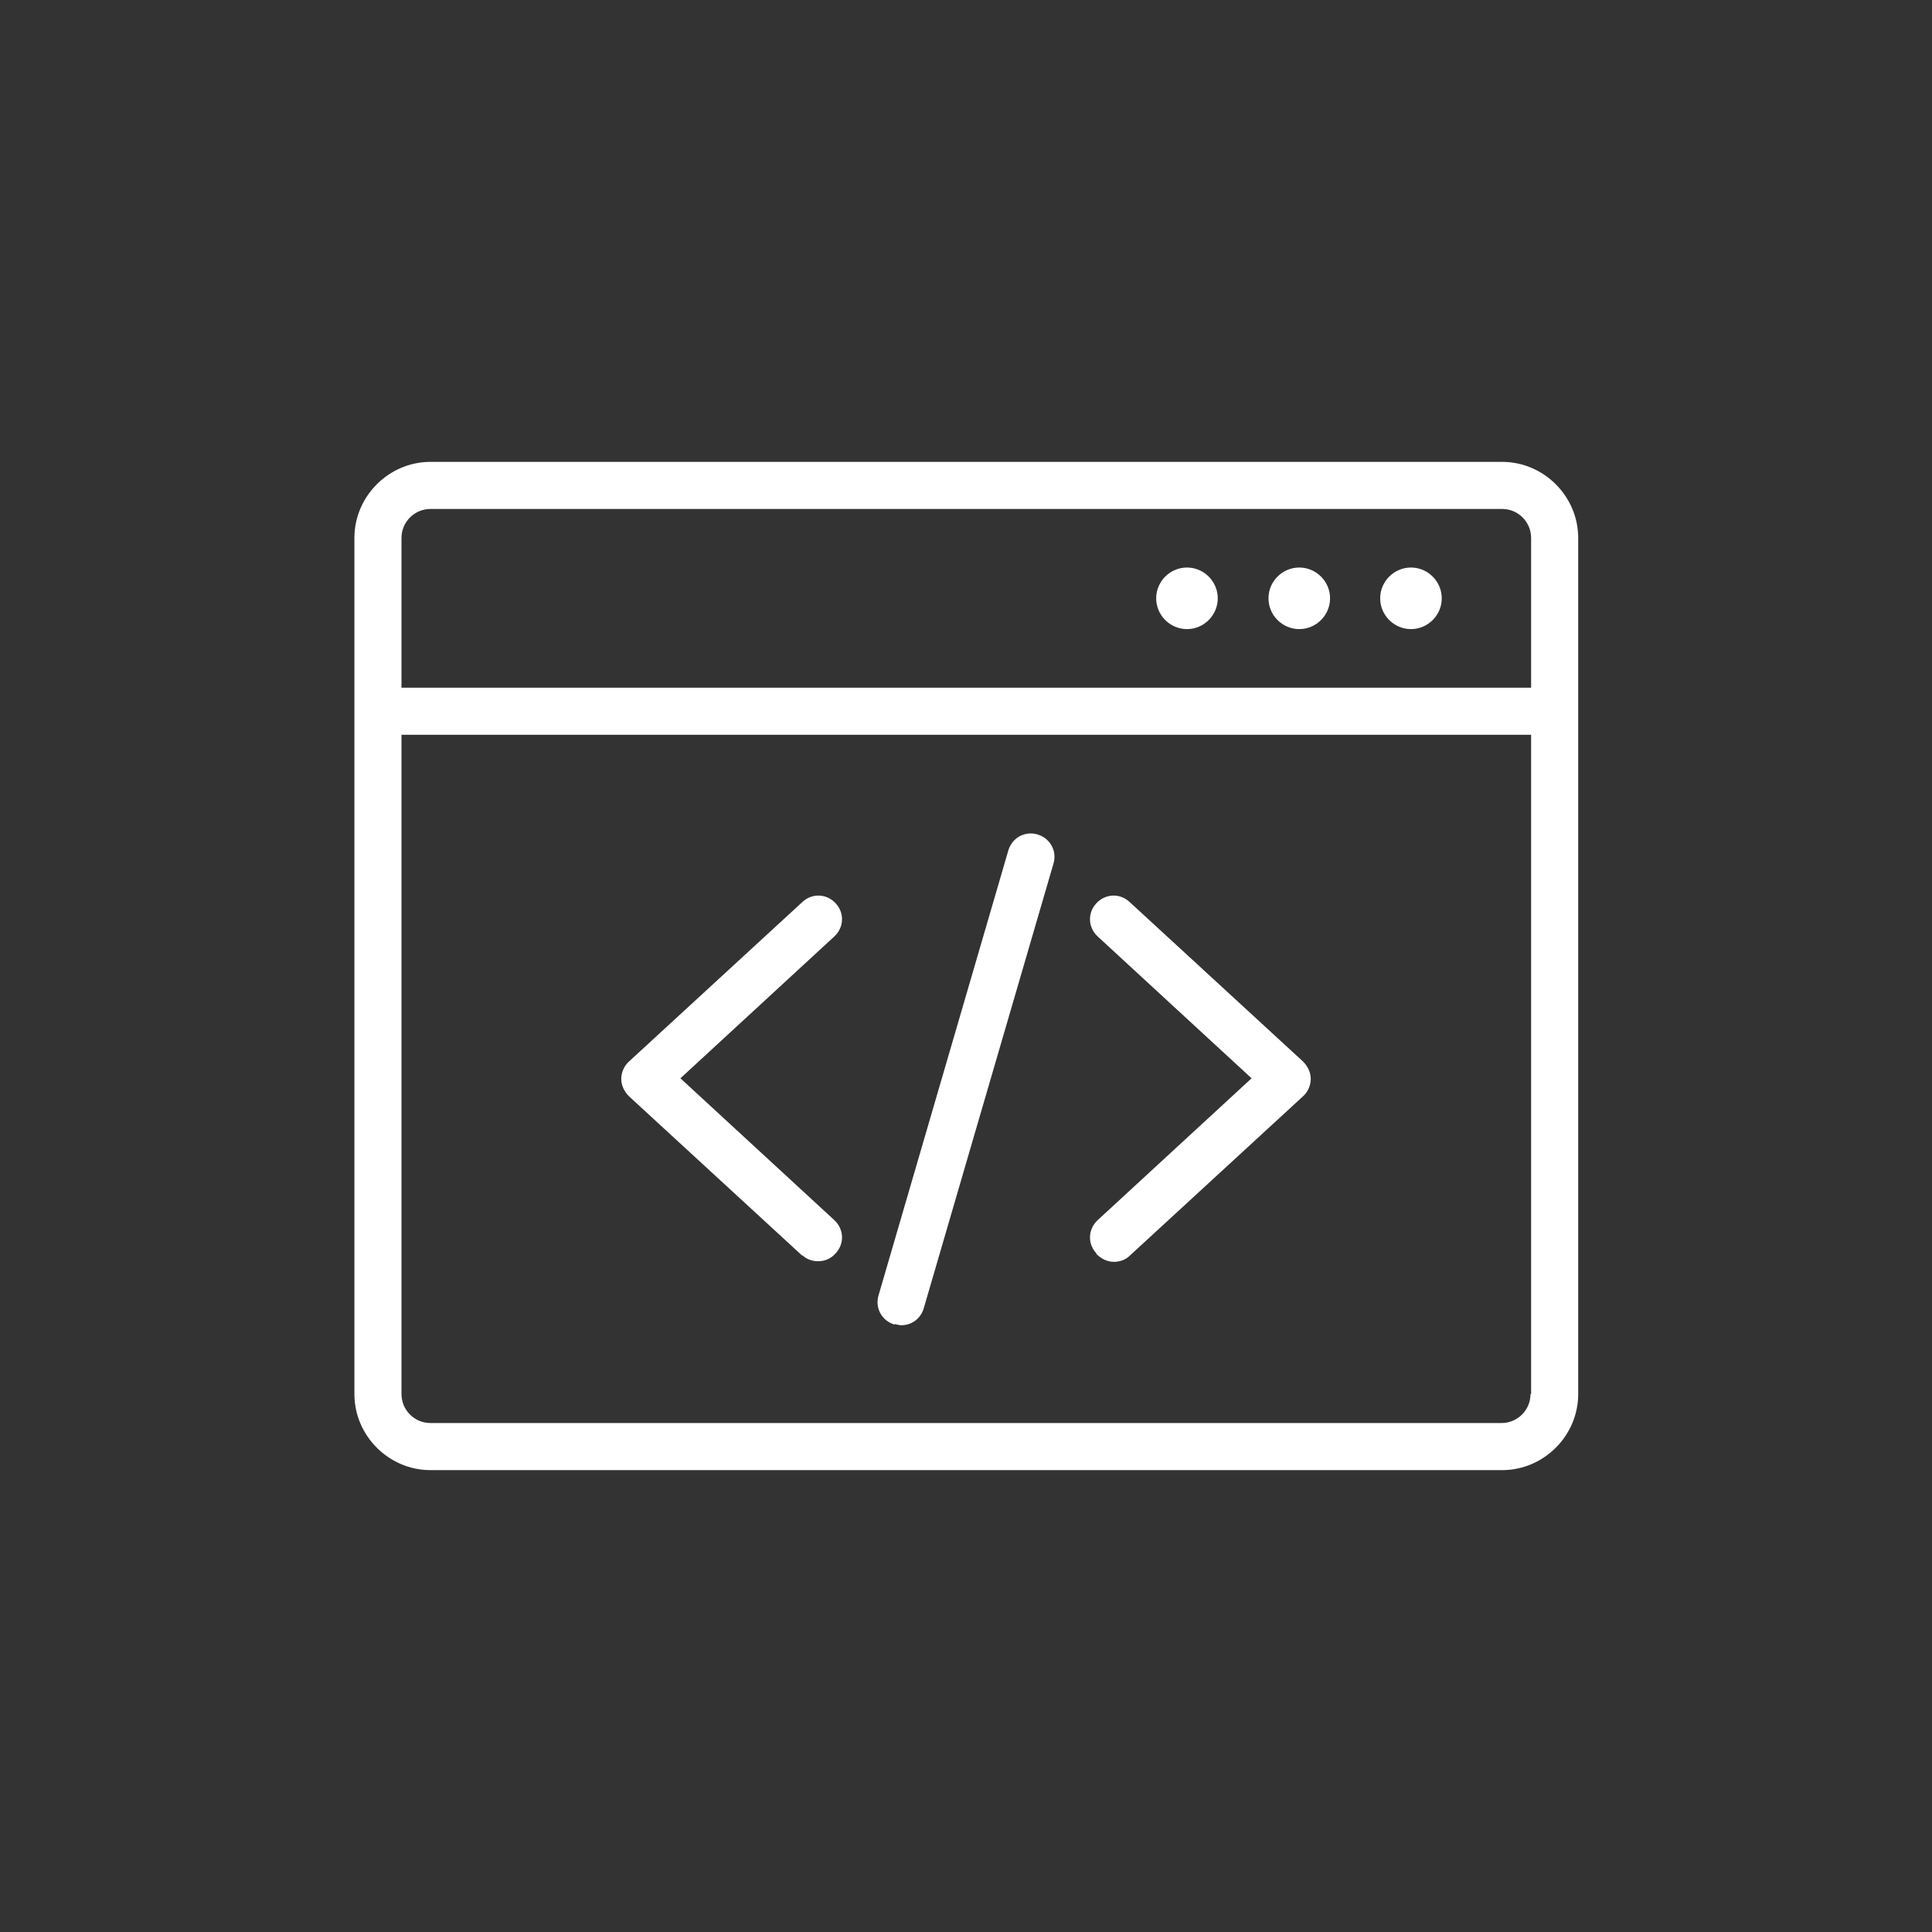 <?xml version="1.0" encoding="UTF-8"?><svg id="Layer_1" xmlns="http://www.w3.org/2000/svg" viewBox="0 0 32 32"><rect x="0" y="0" width="32" height="32" fill="#333333" stroke="none"/><defs><style>.cls-1{fill:#fff;}</style></defs><path class="cls-1" d="M24.87,7.65H7.13c-.69,0-1.26.57-1.26,1.26v14.18c0,.69.57,1.26,1.26,1.26h17.75c.69,0,1.26-.57,1.26-1.26v-14.18c0-.69-.57-1.26-1.26-1.26ZM6.65,8.91c0-.27.22-.48.48-.48h17.75c.27,0,.48.22.48.48v2.48H6.65v-2.48ZM25.35,23.09c0,.27-.22.48-.48.48H7.13c-.27,0-.48-.22-.48-.48v-10.92h18.71v10.92Z"/><path class="cls-1" d="M19.66,9.4c-.28,0-.51.23-.51.51s.23.51.51.51.51-.23.51-.51-.23-.51-.51-.51Z"/><path class="cls-1" d="M21.52,9.4c-.28,0-.51.23-.51.51s.23.51.51.51.51-.23.51-.51-.23-.51-.51-.51Z"/><path class="cls-1" d="M23.37,9.4c-.28,0-.51.23-.51.51s.23.51.51.51.51-.23.51-.51-.23-.51-.51-.51Z"/><path class="cls-1" d="M14.82,21.93s.07.02.11.02c.17,0,.32-.11.37-.28l2.15-7.37c.06-.21-.06-.42-.27-.48-.21-.06-.42.06-.48.27l-2.15,7.37c-.06.21.06.42.27.48Z"/><path class="cls-1" d="M18.16,20.77c.08.08.18.13.29.13.09,0,.19-.03.26-.1l2.87-2.64c.08-.07.13-.18.13-.29s-.05-.21-.13-.29l-2.87-2.64c-.16-.15-.4-.14-.55.02-.15.16-.14.4.02.55l2.55,2.35-2.55,2.35c-.16.15-.17.39-.02.55Z"/><path class="cls-1" d="M13.29,20.79c.07.07.17.1.26.1.11,0,.21-.04.29-.13.15-.16.14-.4-.02-.55l-2.55-2.35,2.55-2.35c.16-.15.17-.39.02-.55-.15-.16-.39-.17-.55-.02l-2.87,2.64c-.08.07-.13.18-.13.29s.05.21.13.29l2.87,2.64Z"/></svg>